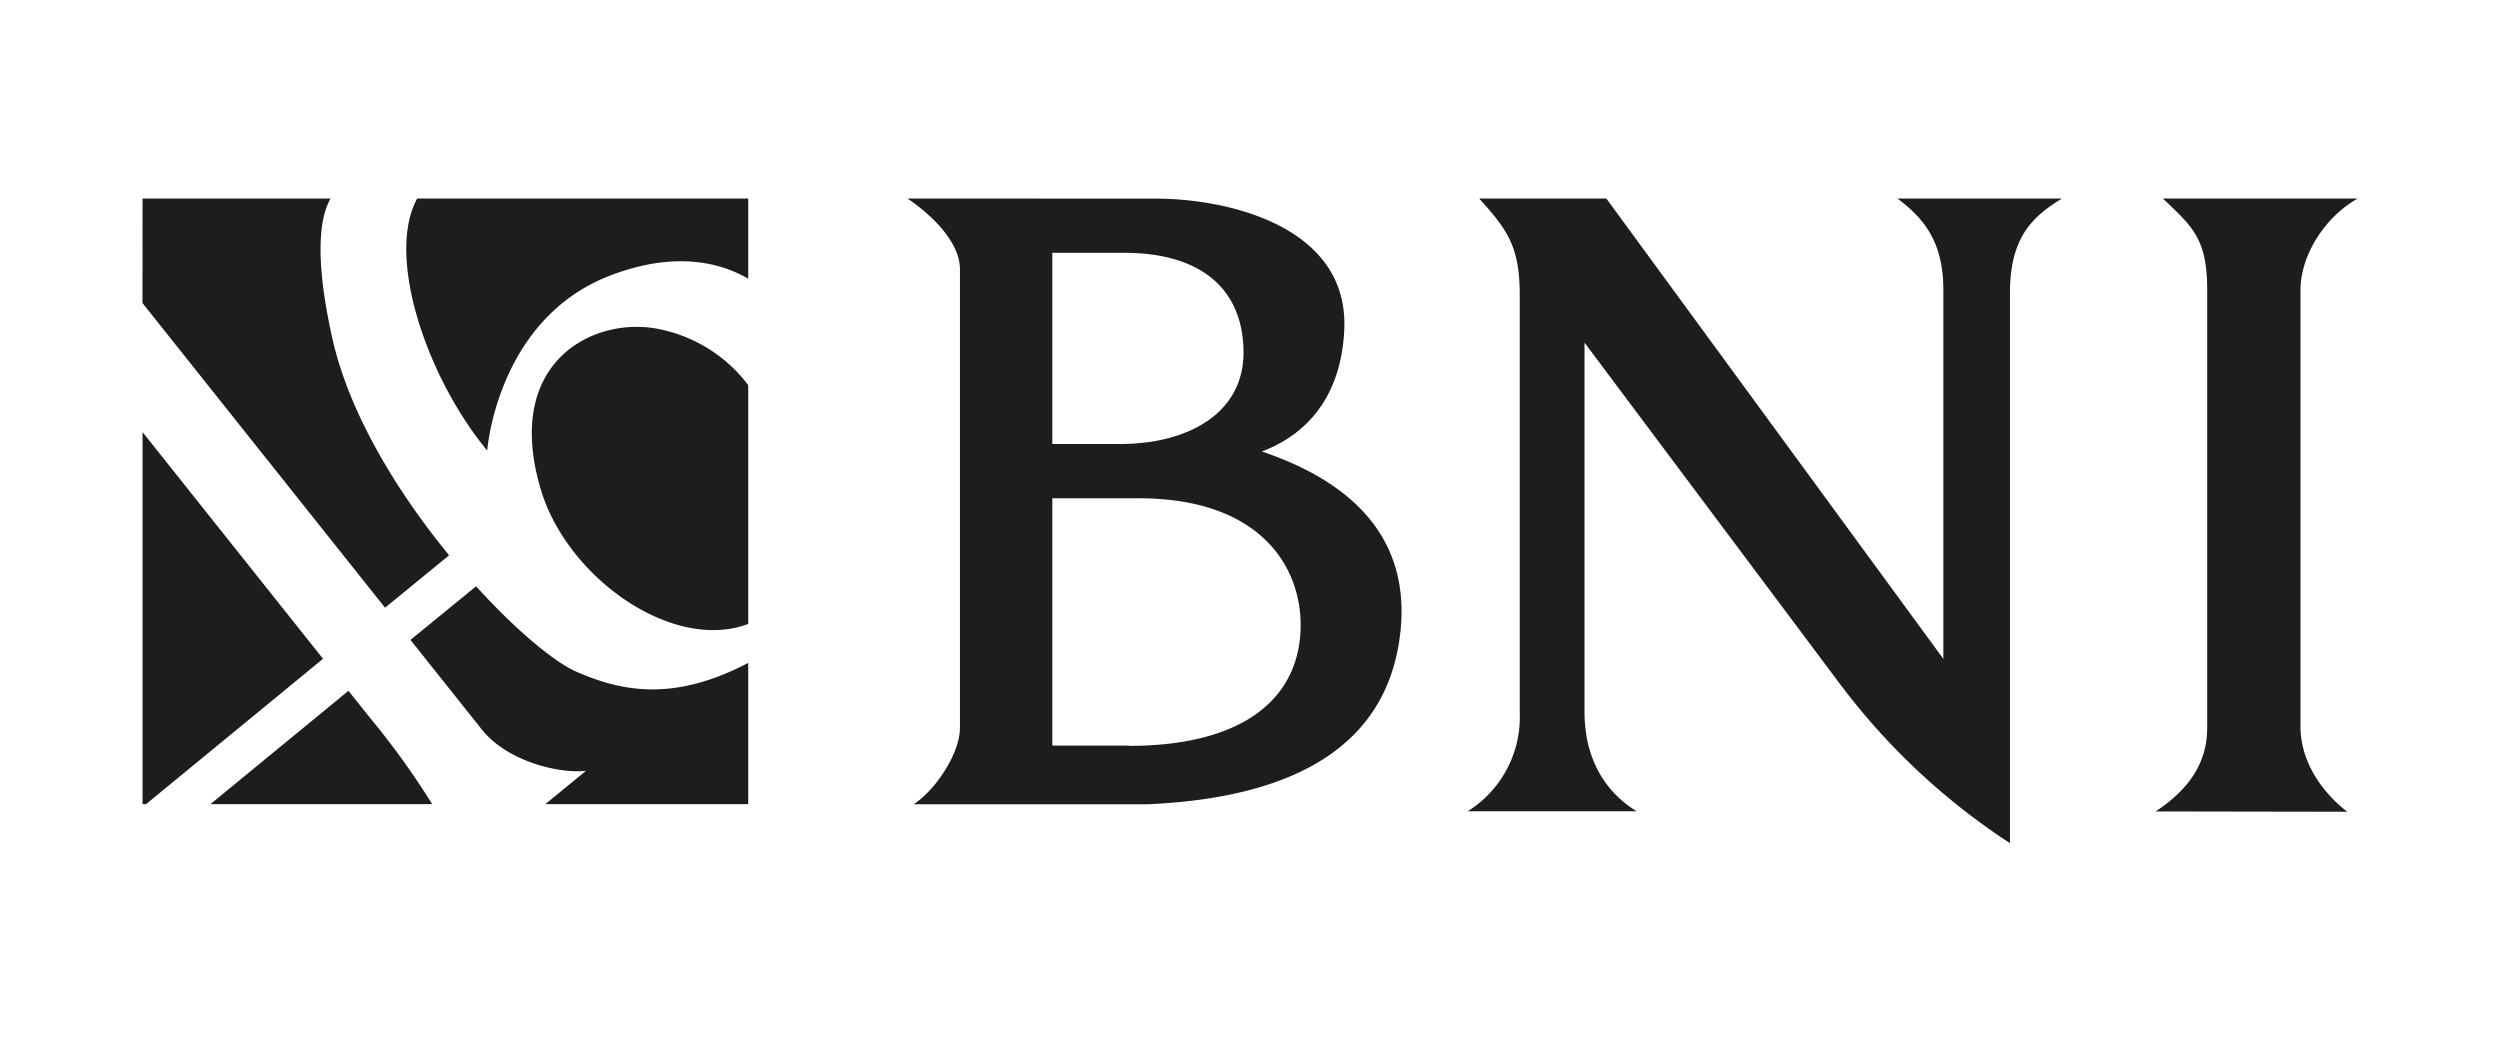 <svg id="Layer_1" data-name="Layer 1" xmlns="http://www.w3.org/2000/svg" viewBox="0 0 381.3 158.88"><defs><style>.cls-1{fill:#1d1d1d;fill-rule:evenodd;}</style></defs><path class="cls-1" d="M138.41,30.28c4,2.7,8,6.81,8,10.78V111c0,3.92-3.7,9.46-7.06,11.67h35.6c23-1,37-9.26,38.68-26.7,1.17-12.23-5.29-21.74-21.17-27.11,7.92-3,12.18-9.57,12.57-18.63.67-15.56-17.45-19.94-28.85-19.94ZM160.5,67.72V38.56h10.93c12.39,0,18.24,6.08,18.23,15.25s-8.38,13.91-18.84,13.91Zm11.65,46H160.5V76h13.21c19.66,0,25.6,11.82,24.55,21.48S188.9,113.76,172.15,113.76ZM245,30.28H225.61c4.3,4.78,6.18,7.3,6.18,14.72v63.73a16.92,16.92,0,0,1-7.93,15h25.75c-3.82-2.33-7.94-6.91-7.94-15.2V52.26l39,52.11a102.12,102.12,0,0,0,25.89,24.23V44.66c0-8.4,3.39-11.61,7.93-14.38H289.4c4.55,3.37,7,7.18,7,14v56.21L245,30.28Zm83.78,93.48c5.21-3.45,7.86-7.51,7.86-12.77V44.23c0-7.89-2.28-9.67-6.75-13.95h29.71c-5.13,2.88-8.73,8.78-8.73,13.95v66.58c0,5.1,3,9.79,7.13,13Z"/><path class="cls-1" d="M21.74,30.28H50.42c-1.49,2.57-2.63,8.35.27,21.33,2.58,11.54,10,23.57,17.81,33.08l-9.77,8-37-46.47Zm41.89,0h50.49V42.51c-3.91-2.28-11-4.49-21.49-.31C75.76,49,74.31,68.72,74.31,68.72,65,57.45,58.84,39,63.63,30.28Zm50.49,28.46V95.16c-11.47,4.35-27.57-7-31.61-20.42-5.86-19.48,7.95-26.51,17.83-24.58A22.6,22.6,0,0,1,114.12,58.74Zm0,42.39v21.52H83.17l6.21-5.09c-4,.49-12-1.41-15.88-6.28L62.61,97.6l10-8.18c6.12,6.75,12,11.59,15.24,13,7.06,3.11,15,4.61,26.31-1.34ZM65.89,122.65H32.09l21.06-17.29c1.72,2.17,3.39,4.26,5,6.24a120,120,0,0,1,7.77,11.05Zm-43.62,0h-.53V65.9l27.53,34.58-27,22.17Z"/></svg>